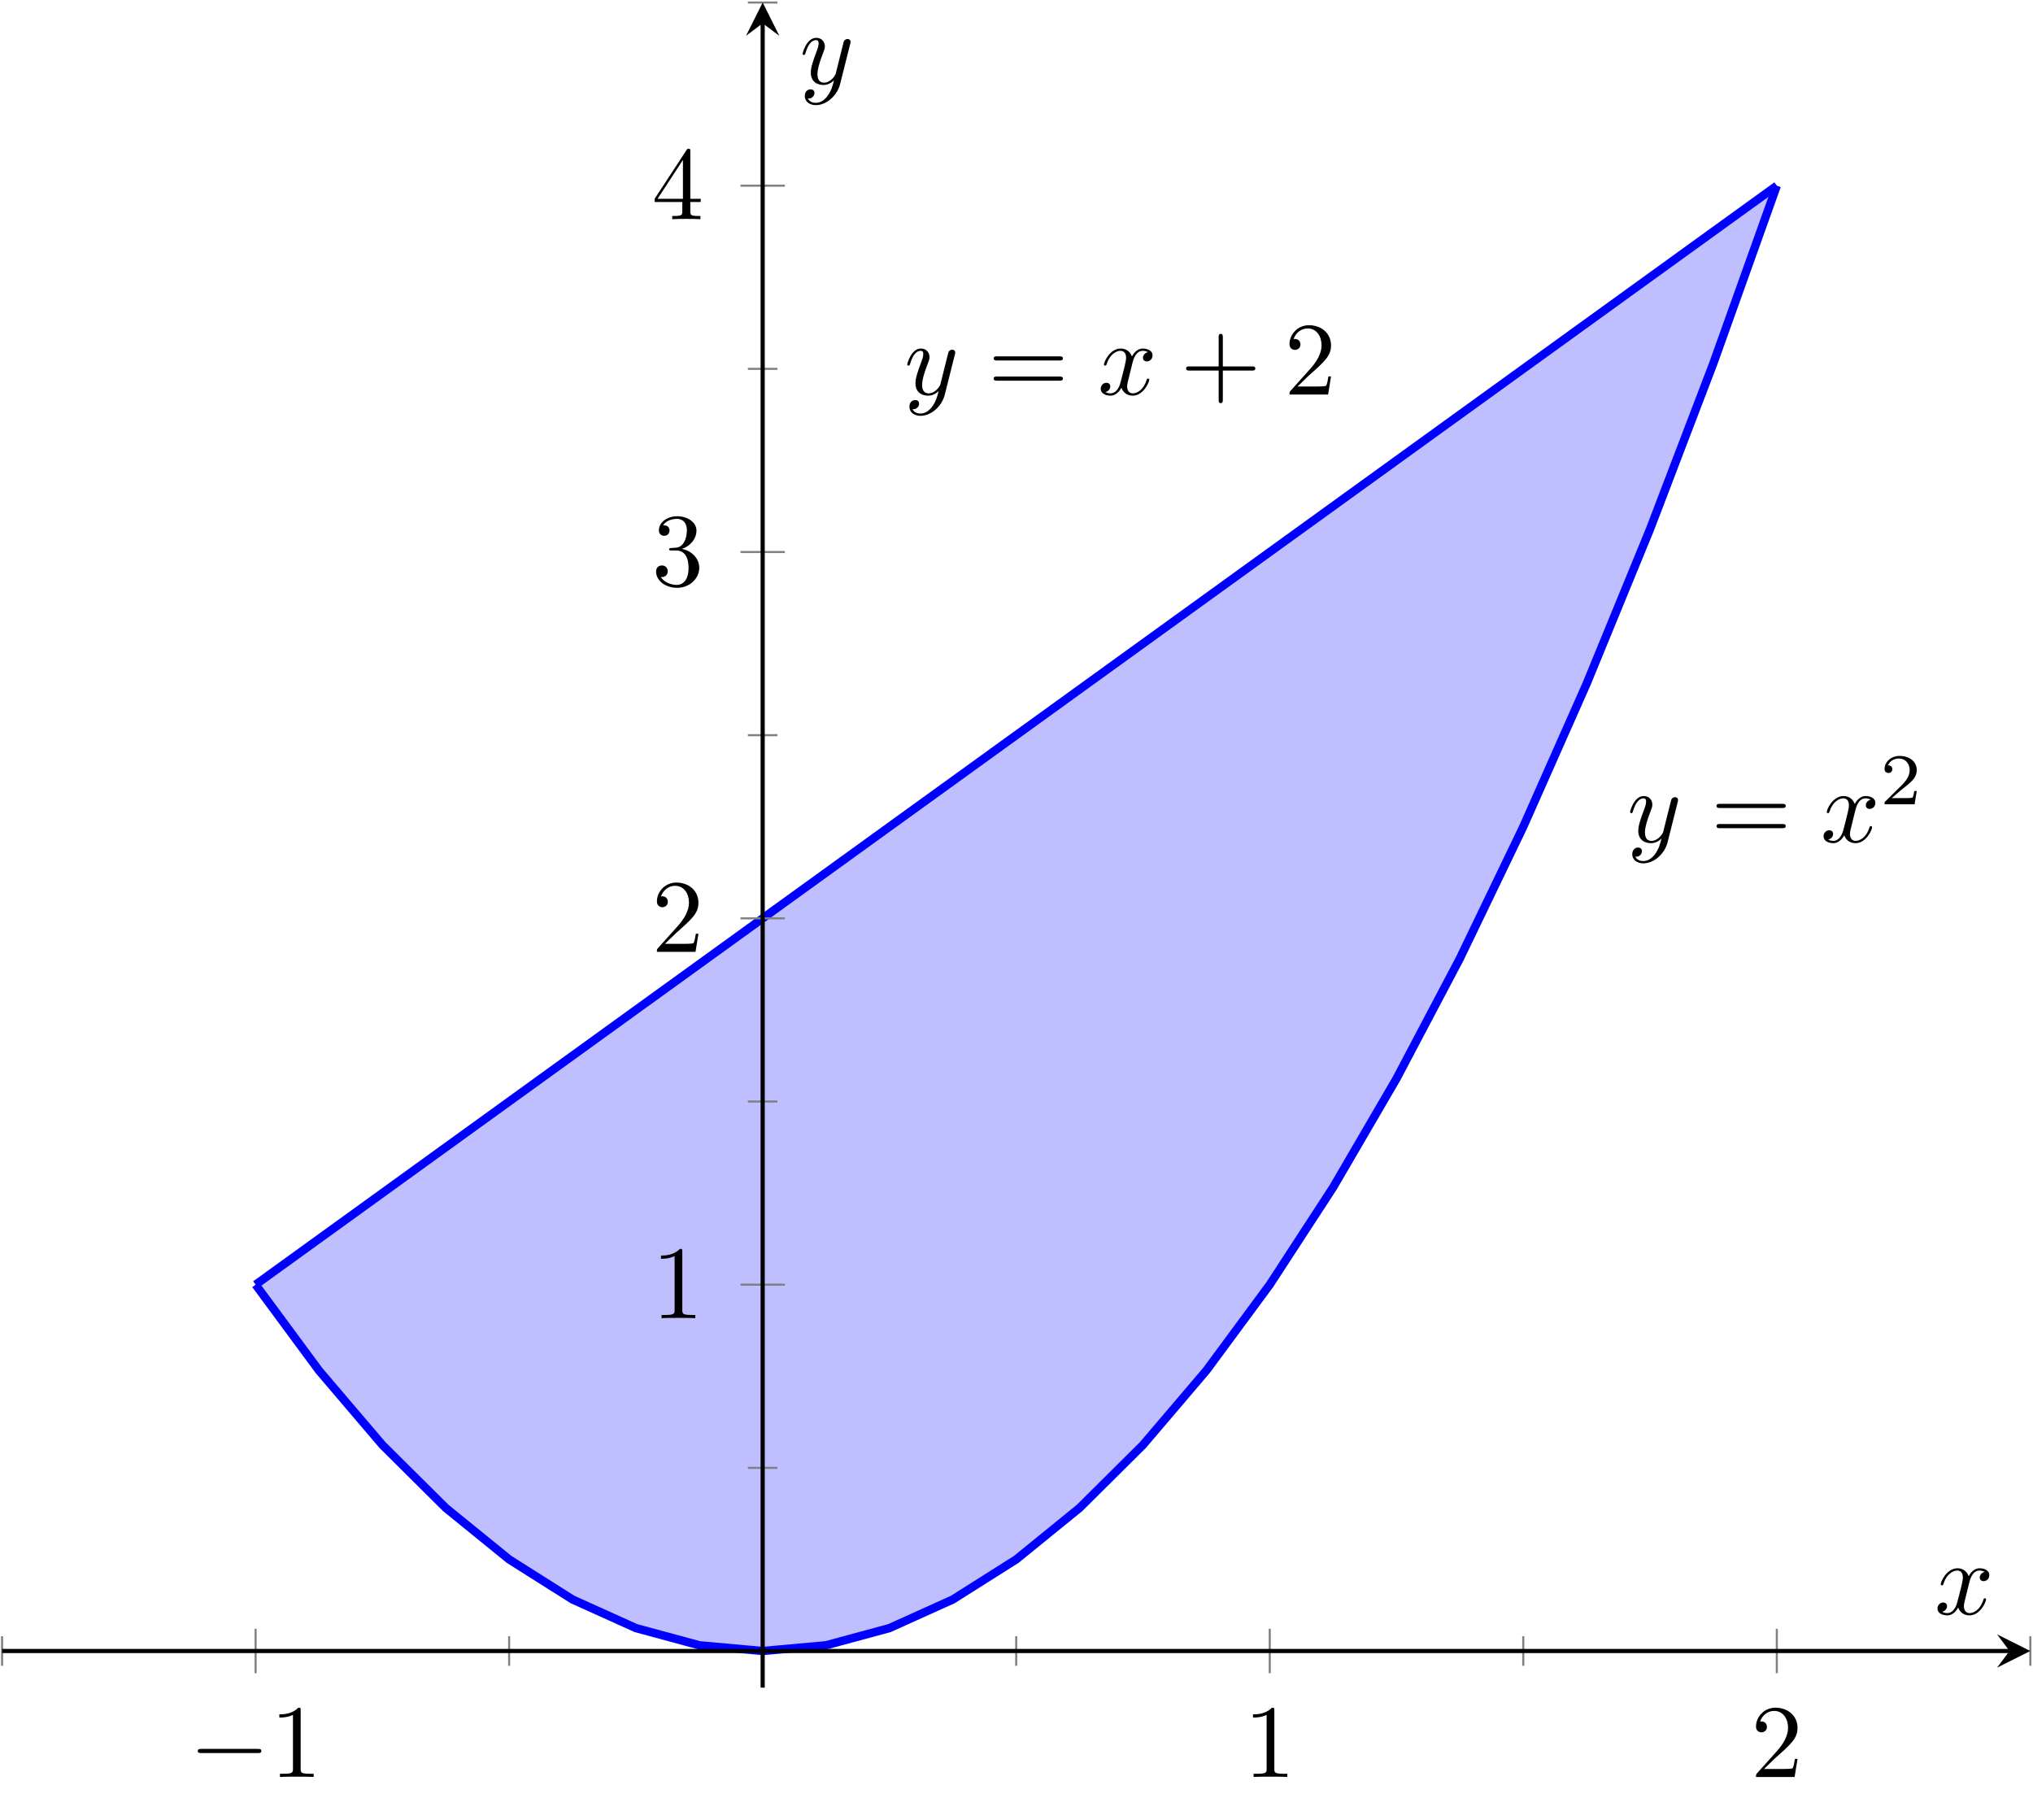 <?xml version='1.0' encoding='UTF-8'?>
<!-- This file was generated by dvisvgm 2.13.1 -->
<svg version='1.1' xmlns='http://www.w3.org/2000/svg' xmlns:xlink='http://www.w3.org/1999/xlink' width='194.665pt' height='174.302pt' viewBox='-72 -72 194.665 174.302'>
<defs>
<path id='g0-0' d='M6.565-2.291C6.735-2.291 6.914-2.291 6.914-2.491S6.735-2.69 6.565-2.69H1.176C1.006-2.69 .827-2.69 .827-2.491S1.006-2.291 1.176-2.291H6.565Z'/>
<path id='g3-50' d='M3.522-1.269H3.285C3.264-1.116 3.194-.704 3.103-.635C3.048-.593 2.511-.593 2.413-.593H1.13C1.862-1.241 2.106-1.437 2.525-1.764C3.041-2.176 3.522-2.608 3.522-3.271C3.522-4.115 2.783-4.631 1.89-4.631C1.025-4.631 .439-4.024 .439-3.382C.439-3.027 .739-2.992 .809-2.992C.976-2.992 1.179-3.11 1.179-3.361C1.179-3.487 1.13-3.731 .767-3.731C.983-4.226 1.458-4.38 1.785-4.38C2.483-4.38 2.845-3.836 2.845-3.271C2.845-2.664 2.413-2.183 2.19-1.932L.509-.272C.439-.209 .439-.195 .439 0H3.313L3.522-1.269Z'/>
<path id='g2-43' d='M4.075-2.291H6.854C6.994-2.291 7.183-2.291 7.183-2.491S6.994-2.69 6.854-2.69H4.075V-5.479C4.075-5.619 4.075-5.808 3.875-5.808S3.676-5.619 3.676-5.479V-2.69H.887C.747-2.69 .558-2.69 .558-2.491S.747-2.291 .887-2.291H3.676V.498C3.676 .638 3.676 .827 3.875 .827S4.075 .638 4.075 .498V-2.291Z'/>
<path id='g2-49' d='M2.929-6.376C2.929-6.615 2.929-6.635 2.7-6.635C2.082-5.998 1.205-5.998 .887-5.998V-5.689C1.086-5.689 1.674-5.689 2.192-5.948V-.787C2.192-.428 2.162-.309 1.265-.309H.946V0C1.295-.03 2.162-.03 2.56-.03S3.826-.03 4.174 0V-.309H3.856C2.959-.309 2.929-.418 2.929-.787V-6.376Z'/>
<path id='g2-50' d='M1.265-.767L2.321-1.793C3.875-3.168 4.473-3.706 4.473-4.702C4.473-5.838 3.577-6.635 2.361-6.635C1.235-6.635 .498-5.719 .498-4.832C.498-4.274 .996-4.274 1.026-4.274C1.196-4.274 1.544-4.394 1.544-4.802C1.544-5.061 1.365-5.32 1.016-5.32C.936-5.32 .917-5.32 .887-5.31C1.116-5.958 1.654-6.326 2.232-6.326C3.138-6.326 3.567-5.519 3.567-4.702C3.567-3.905 3.068-3.118 2.521-2.501L.608-.369C.498-.259 .498-.239 .498 0H4.194L4.473-1.733H4.224C4.174-1.435 4.105-.996 4.005-.847C3.935-.767 3.278-.767 3.059-.767H1.265Z'/>
<path id='g2-51' d='M2.889-3.507C3.706-3.776 4.284-4.473 4.284-5.26C4.284-6.077 3.407-6.635 2.451-6.635C1.445-6.635 .687-6.037 .687-5.28C.687-4.951 .907-4.762 1.196-4.762C1.504-4.762 1.704-4.981 1.704-5.27C1.704-5.768 1.235-5.768 1.086-5.768C1.395-6.257 2.052-6.386 2.411-6.386C2.819-6.386 3.367-6.167 3.367-5.27C3.367-5.151 3.347-4.573 3.088-4.134C2.79-3.656 2.451-3.626 2.202-3.616C2.122-3.606 1.883-3.587 1.813-3.587C1.733-3.577 1.664-3.567 1.664-3.467C1.664-3.357 1.733-3.357 1.903-3.357H2.341C3.158-3.357 3.527-2.68 3.527-1.704C3.527-.349 2.839-.06 2.401-.06C1.973-.06 1.225-.229 .877-.817C1.225-.767 1.534-.986 1.534-1.365C1.534-1.724 1.265-1.923 .976-1.923C.737-1.923 .418-1.783 .418-1.345C.418-.438 1.345 .219 2.431 .219C3.646 .219 4.553-.687 4.553-1.704C4.553-2.521 3.925-3.298 2.889-3.507Z'/>
<path id='g2-52' d='M2.929-1.644V-.777C2.929-.418 2.909-.309 2.172-.309H1.963V0C2.371-.03 2.889-.03 3.308-.03S4.254-.03 4.663 0V-.309H4.453C3.716-.309 3.696-.418 3.696-.777V-1.644H4.692V-1.953H3.696V-6.486C3.696-6.685 3.696-6.745 3.537-6.745C3.447-6.745 3.417-6.745 3.337-6.625L.279-1.953V-1.644H2.929ZM2.989-1.953H.558L2.989-5.669V-1.953Z'/>
<path id='g2-61' d='M6.844-3.258C6.994-3.258 7.183-3.258 7.183-3.457S6.994-3.656 6.854-3.656H.887C.747-3.656 .558-3.656 .558-3.457S.747-3.258 .897-3.258H6.844ZM6.854-1.325C6.994-1.325 7.183-1.325 7.183-1.524S6.994-1.724 6.844-1.724H.897C.747-1.724 .558-1.724 .558-1.524S.747-1.325 .887-1.325H6.854Z'/>
<path id='g1-120' d='M3.328-3.009C3.387-3.268 3.616-4.184 4.314-4.184C4.364-4.184 4.603-4.184 4.812-4.055C4.533-4.005 4.334-3.756 4.334-3.517C4.334-3.357 4.443-3.168 4.712-3.168C4.932-3.168 5.25-3.347 5.25-3.746C5.25-4.264 4.663-4.403 4.324-4.403C3.746-4.403 3.397-3.875 3.278-3.646C3.029-4.304 2.491-4.403 2.202-4.403C1.166-4.403 .598-3.118 .598-2.869C.598-2.77 .697-2.77 .717-2.77C.797-2.77 .827-2.79 .847-2.879C1.186-3.935 1.843-4.184 2.182-4.184C2.371-4.184 2.72-4.095 2.72-3.517C2.72-3.208 2.55-2.54 2.182-1.146C2.022-.528 1.674-.11 1.235-.11C1.176-.11 .946-.11 .737-.239C.986-.289 1.205-.498 1.205-.777C1.205-1.046 .986-1.126 .837-1.126C.538-1.126 .289-.867 .289-.548C.289-.09 .787 .11 1.225 .11C1.883 .11 2.242-.588 2.271-.648C2.391-.279 2.75 .11 3.347 .11C4.374 .11 4.941-1.176 4.941-1.425C4.941-1.524 4.852-1.524 4.822-1.524C4.732-1.524 4.712-1.484 4.692-1.415C4.364-.349 3.686-.11 3.367-.11C2.979-.11 2.819-.428 2.819-.767C2.819-.986 2.879-1.205 2.989-1.644L3.328-3.009Z'/>
<path id='g1-121' d='M4.842-3.796C4.882-3.935 4.882-3.955 4.882-4.025C4.882-4.204 4.742-4.294 4.593-4.294C4.493-4.294 4.334-4.234 4.244-4.085C4.224-4.035 4.144-3.726 4.105-3.547C4.035-3.288 3.965-3.019 3.905-2.75L3.457-.956C3.417-.807 2.989-.11 2.331-.11C1.823-.11 1.714-.548 1.714-.917C1.714-1.375 1.883-1.993 2.222-2.869C2.381-3.278 2.421-3.387 2.421-3.587C2.421-4.035 2.102-4.403 1.604-4.403C.658-4.403 .289-2.959 .289-2.869C.289-2.77 .389-2.77 .408-2.77C.508-2.77 .518-2.79 .568-2.949C.837-3.885 1.235-4.184 1.574-4.184C1.654-4.184 1.823-4.184 1.823-3.866C1.823-3.616 1.724-3.357 1.654-3.168C1.255-2.112 1.076-1.544 1.076-1.076C1.076-.189 1.704 .11 2.291 .11C2.68 .11 3.019-.06 3.298-.339C3.168 .179 3.049 .667 2.65 1.196C2.391 1.534 2.012 1.823 1.554 1.823C1.415 1.823 .966 1.793 .797 1.405C.956 1.405 1.086 1.405 1.225 1.285C1.325 1.196 1.425 1.066 1.425 .877C1.425 .568 1.156 .528 1.056 .528C.827 .528 .498 .687 .498 1.176C.498 1.674 .936 2.042 1.554 2.042C2.58 2.042 3.606 1.136 3.885 .01L4.842-3.796Z'/>
</defs>
<g id='page1'>
<g stroke-miterlimit='10' transform='translate(-71.801,89.594)scale(0.996,-0.996)'>
<g fill='#000' stroke='#000'>
<g stroke-width='0.4'>
<g stroke='none' transform='scale(-1.004,1.004)translate(-71.801,89.594)scale(-1,-1)'/>
<g transform='translate(-0.2,-12.756)'>
<g stroke='none' transform='scale(-1.004,1.004)translate(-71.801,89.594)scale(-1,-1)'>
<g stroke='#000' stroke-miterlimit='10' transform='translate(-71.602,76.885)scale(0.996,-0.996)'>
<g fill='#000' stroke='#000'>
<g stroke-width='0.4'>
<clipPath id='pgfcp9'>
<path d='M 0.0 0.0 L 194.995 0.0 L 194.995 162 L 0.0 162 Z'/> </clipPath>
<g clip-path='url(#pgfcp9)'>
<g fill='#00f' stroke='#00f'>
<g stroke-width='0.8'>
<g stroke-dasharray='none' stroke-dashoffset='0.0'>
<g fill='#8080ff'>
<g stroke-opacity='0.5'>
<g fill-opacity='0.5'>
<path d='M 24.374 38.739 L 29.249 32.048 L 34.124 26.061 L 38.999 20.778 L 43.874 16.2 L 48.749 12.326 L 53.624 9.156 L 58.499 6.691 L 63.373 4.93 L 68.248 3.874 L 73.123 3.522 L 77.998 3.874 L 82.873 4.93 L 87.748 6.691 L 92.623 9.156 L 97.498 12.326 L 102.372 16.2 L 107.247 20.778 L 112.122 26.061 L 116.997 32.048 L 121.872 38.739 L 126.747 46.135 L 131.622 54.235 L 136.497 63.039 L 141.371 72.548 L 146.246 82.761 L 151.121 93.678 L 155.996 105.3 L 160.871 117.626 L 165.746 130.656 L 170.621 144.391 L 24.374 38.739' stroke='none'/>
</g>
</g>
</g>
</g>
</g>
</g>
<g fill='#00f' stroke='#00f'>
<g stroke-width='0.8'>
<g stroke-dasharray='none' stroke-dashoffset='0.0'>
<g fill='#8080ff'>
<path d='M 24.374 38.739 L 30.468 30.485 L 36.562 23.331 L 42.655 17.278 L 48.749 12.326 L 54.842 8.474 L 60.936 5.723 L 67.03 4.072 L 73.123 3.522 L 79.217 4.072 L 85.31 5.723 L 91.404 8.474 L 97.498 12.326 L 103.591 17.278 L 109.685 23.331 L 115.778 30.485 L 121.872 38.739 L 127.966 48.094 L 134.059 58.549 L 140.153 70.104 L 146.246 82.761 L 152.34 96.517 L 158.434 111.375 L 164.527 127.332 L 170.621 144.391' fill='none'/>
<g fill='#000' stroke='#000'>
<g fill='#000' stroke='#000'>
</g>
<g transform='translate(156.223,81.293)'>
<g stroke='none' transform='scale(-1.004,1.004)translate(-71.602,76.885)scale(-1,-1)'>
<g fill='#000'>
<g stroke='none'>
<use x='-71.602' y='76.885' xlink:href='#g1-121'/>
<use x='-63.592' y='76.885' xlink:href='#g2-61'/>
<use x='-53.076' y='76.885' xlink:href='#g1-120'/>
<use x='-47.382' y='73.27' xlink:href='#g3-50'/>
</g>
</g>
</g>
</g>
</g>
</g>
</g>
</g>
</g>
<g fill='#00f' stroke='#00f'>
<g stroke-width='0.8'>
<g stroke-dasharray='none' stroke-dashoffset='0.0'>
<g fill='#8080ff'>
<path d='M 24.374 38.739 L 30.468 43.141 L 36.562 47.543 L 42.655 51.946 L 48.749 56.348 L 54.842 60.75 L 60.936 65.152 L 67.03 69.554 L 73.123 73.956 L 79.217 78.358 L 85.31 82.761 L 91.404 87.163 L 97.498 91.565 L 103.591 95.967 L 109.685 100.369 L 115.778 104.771 L 121.872 109.174 L 127.966 113.576 L 134.059 117.978 L 140.153 122.38 L 146.246 126.782 L 152.34 131.184 L 158.434 135.587 L 164.527 139.989 L 170.621 144.391 M 24.374 38.739' fill='none'/>
<g fill='#000' stroke='#000'>
<g fill='#000' stroke='#000'>
</g>
<g transform='translate(86.731,124.315)'>
<g stroke='none' transform='scale(-1.004,1.004)translate(-71.602,76.885)scale(-1,-1)'>
<g fill='#000'>
<g stroke='none'>
<use x='-71.602' y='76.885' xlink:href='#g1-121'/>
<use x='-63.592' y='76.885' xlink:href='#g2-61'/>
<use x='-53.076' y='76.885' xlink:href='#g1-120'/>
<use x='-45.168' y='76.885' xlink:href='#g2-43'/>
<use x='-35.206' y='76.885' xlink:href='#g2-50'/>
</g>
</g>
</g>
</g>
</g>
</g>
</g>
</g>
</g>
</g>
<g stroke-width='0.2'>
<g fill='#808080' stroke='#808080'>
<path d='M 0.0 2.099 L 0.0 4.945 M 48.749 2.099 L 48.749 4.945 M 97.498 2.099 L 97.498 4.945 M 146.246 2.099 L 146.246 4.945 M 194.995 2.099 L 194.995 4.945' fill='none'/>
</g>
</g>
<g stroke-width='0.2'>
<g fill='#808080' stroke='#808080'>
<path d='M 24.374 1.388 L 24.374 5.656 M 121.872 1.388 L 121.872 5.656 M 170.621 1.388 L 170.621 5.656' fill='none'/>
</g>
</g>
<g stroke-width='0.2'>
<g fill='#808080' stroke='#808080'>
<path d='M 71.7 21.13 L 74.546 21.13 M 71.7 56.348 L 74.546 56.348 M 71.7 91.565 L 74.546 91.565 M 71.7 126.782 L 74.546 126.782 M 71.7 162 L 74.546 162' fill='none'/>
</g>
</g>
<g stroke-width='0.2'>
<g fill='#808080' stroke='#808080'>
<path d='M 70.989 38.739 L 75.257 38.739 M 70.989 73.956 L 75.257 73.956 M 70.989 109.174 L 75.257 109.174 M 70.989 144.391 L 75.257 144.391' fill='none'/>
</g>
</g>
<path d='M 0.0 3.522 L 192.995 3.522' fill='none'/>
<g transform='translate(192.995,3.522)'>
<path d=' M 2 0.0 L -1.2 1.6 L 0.0 0.0 L -1.2 -1.6  ' stroke='none'/>
</g>
<path d='M 73.123 0.0 L 73.123 160' fill='none'/>
<g transform='matrix(0.0,1.0,-1.0,0.0,73.123,160)'>
<path d=' M 2 0.0 L -1.2 1.6 L 0.0 0.0 L -1.2 -1.6  ' stroke='none'/>
</g>
<g transform='translate(17.985,-8.59)'>
<g stroke='none' transform='scale(-1.004,1.004)translate(-71.602,76.885)scale(-1,-1)'>
<g fill='#000'>
<g stroke='none'>
<use x='-71.602' y='76.885' xlink:href='#g0-0'/>
<use x='-63.853' y='76.885' xlink:href='#g2-49'/>
</g>
</g>
</g>
</g>
<g transform='translate(119.372,-8.59)'>
<g stroke='none' transform='scale(-1.004,1.004)translate(-71.602,76.885)scale(-1,-1)'>
<g fill='#000'>
<g stroke='none'>
<use x='-71.602' y='76.885' xlink:href='#g2-49'/>
</g>
</g>
</g>
</g>
<g transform='translate(168.121,-8.59)'>
<g stroke='none' transform='scale(-1.004,1.004)translate(-71.602,76.885)scale(-1,-1)'>
<g fill='#000'>
<g stroke='none'>
<use x='-71.602' y='76.885' xlink:href='#g2-50'/>
</g>
</g>
</g>
</g>
<g transform='translate(62.456,35.517)'>
<g stroke='none' transform='scale(-1.004,1.004)translate(-71.602,76.885)scale(-1,-1)'>
<g fill='#000'>
<g stroke='none'>
<use x='-71.602' y='76.885' xlink:href='#g2-49'/>
</g>
</g>
</g>
</g>
<g transform='translate(62.456,70.734)'>
<g stroke='none' transform='scale(-1.004,1.004)translate(-71.602,76.885)scale(-1,-1)'>
<g fill='#000'>
<g stroke='none'>
<use x='-71.602' y='76.885' xlink:href='#g2-50'/>
</g>
</g>
</g>
</g>
<g transform='translate(62.456,105.951)'>
<g stroke='none' transform='scale(-1.004,1.004)translate(-71.602,76.885)scale(-1,-1)'>
<g fill='#000'>
<g stroke='none'>
<use x='-71.602' y='76.885' xlink:href='#g2-51'/>
</g>
</g>
</g>
</g>
<g transform='translate(62.456,141.169)'>
<g stroke='none' transform='scale(-1.004,1.004)translate(-71.602,76.885)scale(-1,-1)'>
<g fill='#000'>
<g stroke='none'>
<use x='-71.602' y='76.885' xlink:href='#g2-52'/>
</g>
</g>
</g>
</g>
<g transform='translate(185.778,7.055)'>
<g stroke='none' transform='scale(-1.004,1.004)translate(-71.602,76.885)scale(-1,-1)'>
<g fill='#000'>
<g stroke='none'>
<use x='-71.602' y='76.885' xlink:href='#g1-120'/>
</g>
</g>
</g>
</g>
<g transform='translate(76.67,154.184)'>
<g stroke='none' transform='scale(-1.004,1.004)translate(-71.602,76.885)scale(-1,-1)'>
<g fill='#000'>
<g stroke='none'>
<use x='-71.602' y='76.885' xlink:href='#g1-121'/>
</g>
</g>
</g>
</g>
</g>
</g>
</g>
</g>
</g>
</g>
</g>
</g>
</g>
</svg>